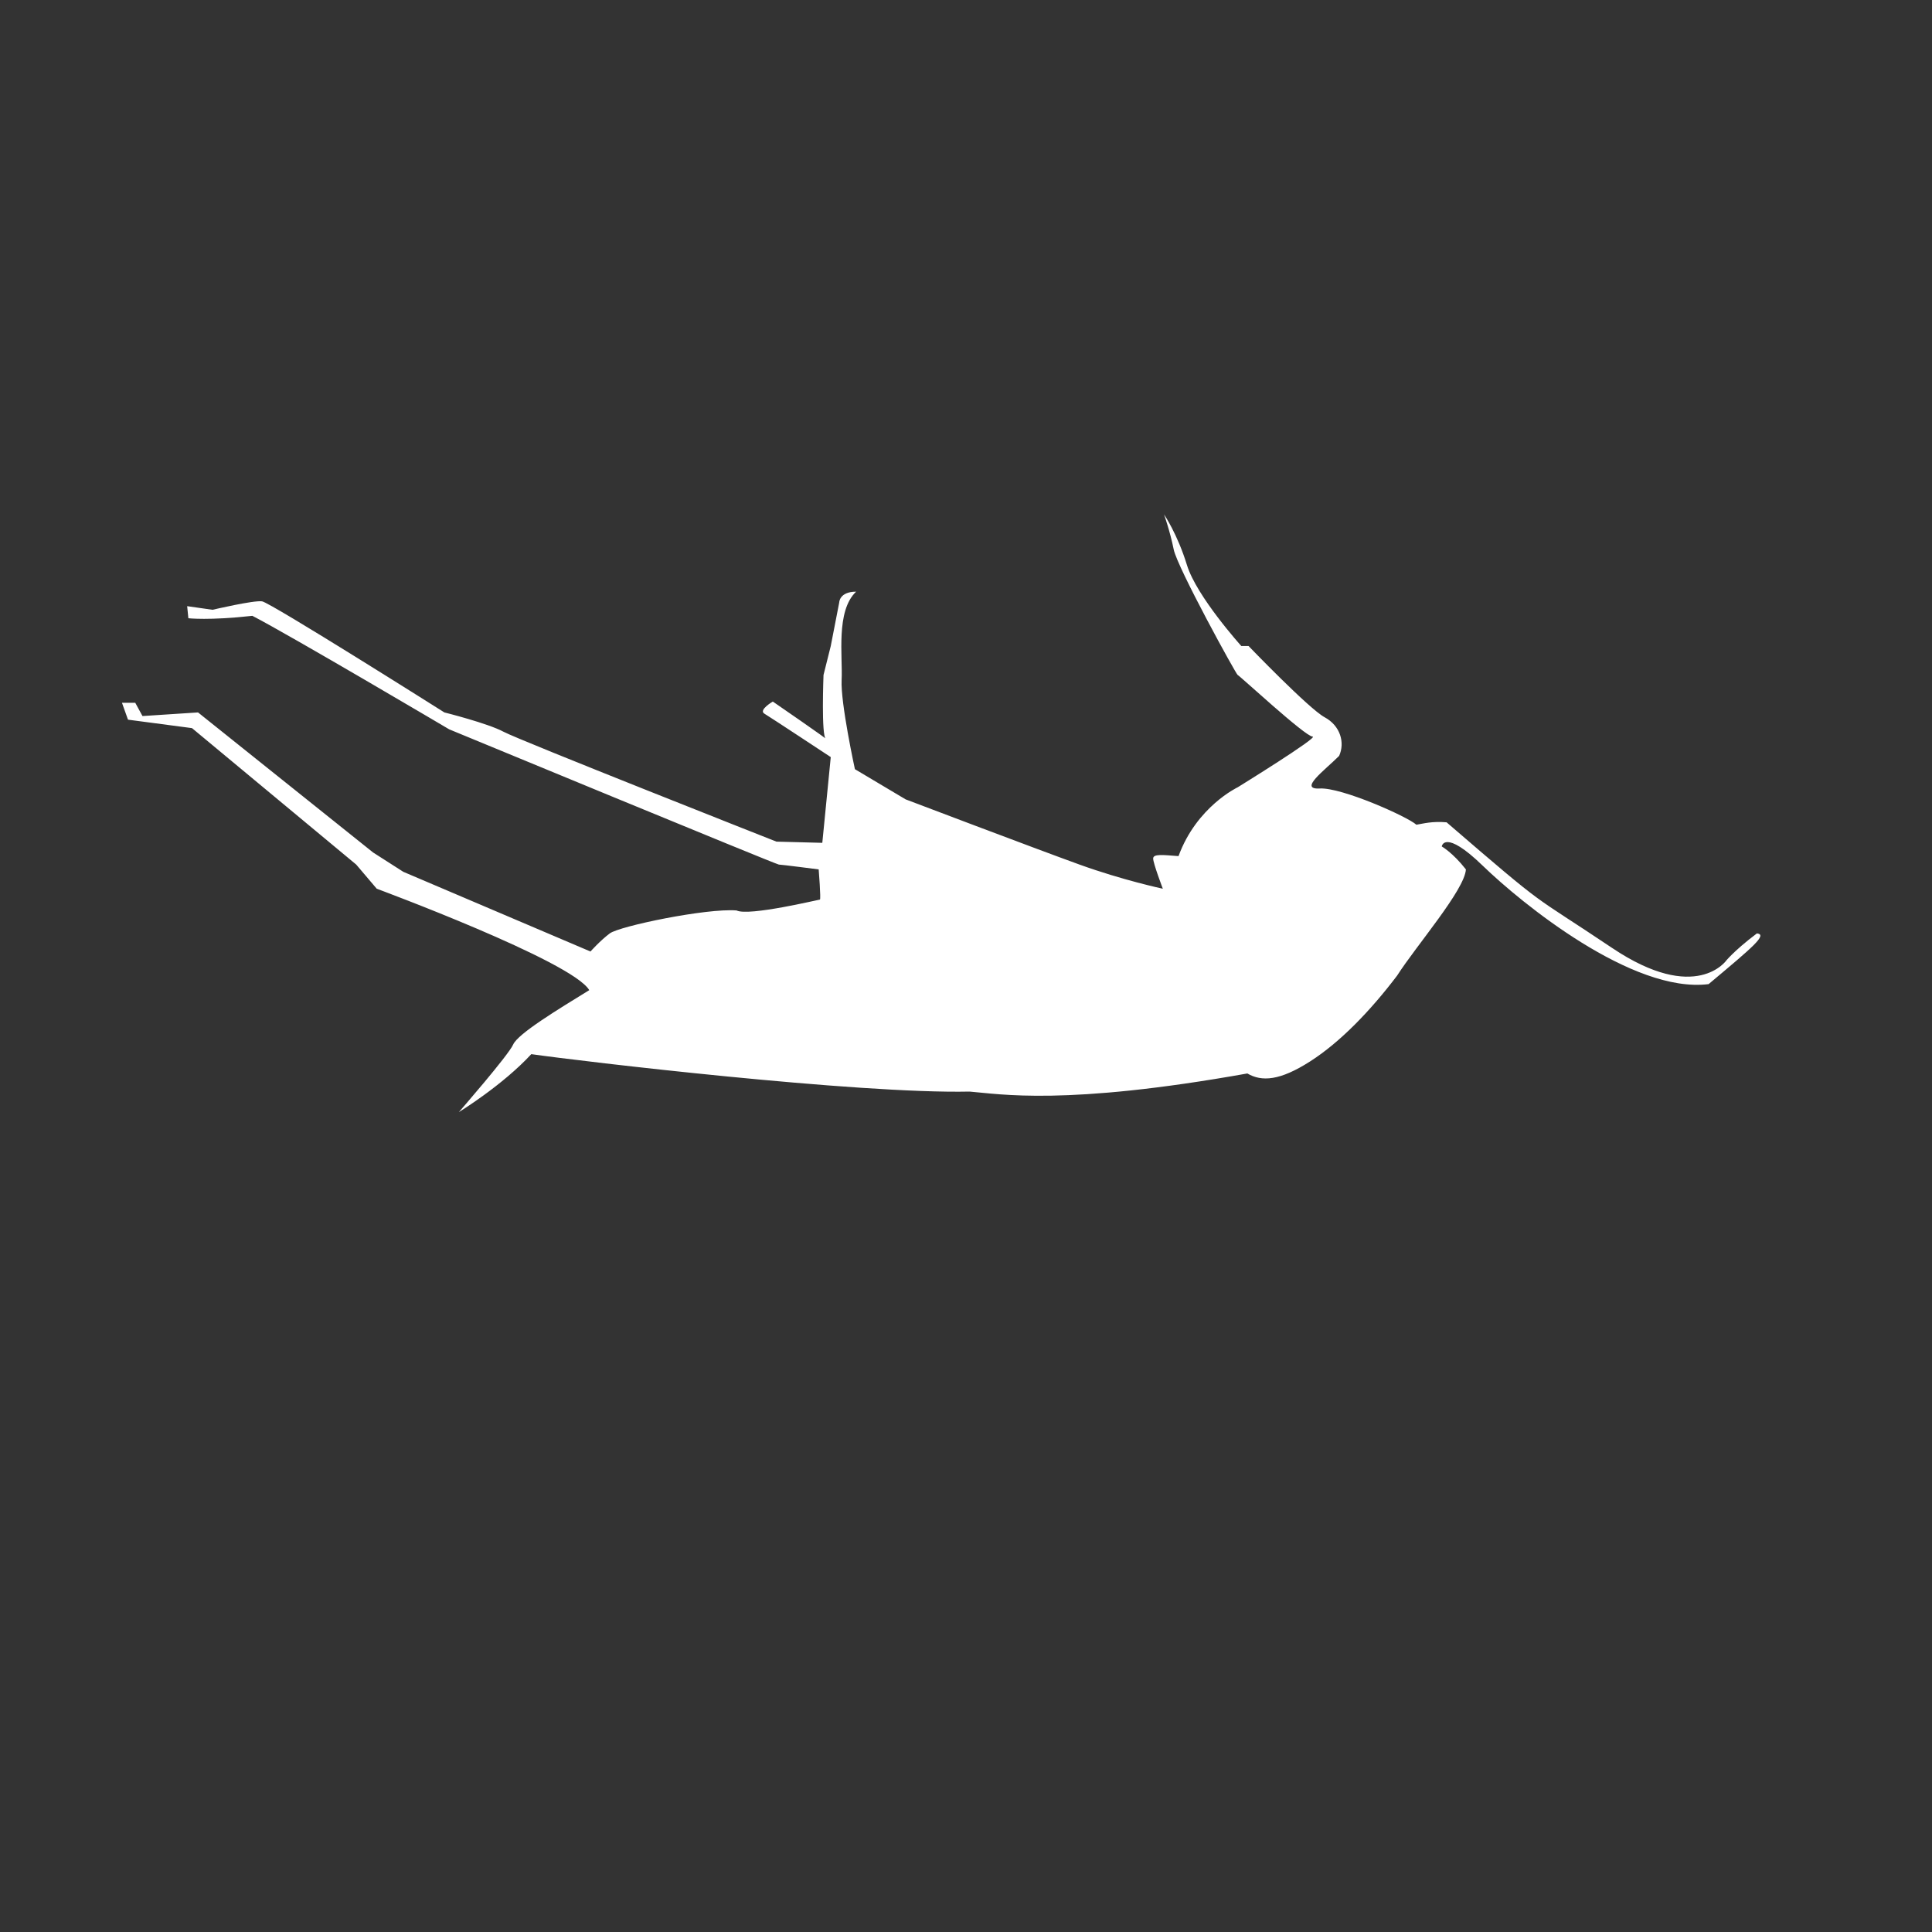 <?xml version="1.0" encoding="UTF-8" standalone="no"?>
<!DOCTYPE svg PUBLIC "-//W3C//DTD SVG 20010904//EN"
              "http://www.w3.org/TR/2001/REC-SVG-20010904/DTD/svg10.dtd">

<svg xmlns="http://www.w3.org/2000/svg"
     width="2.667in" height="2.667in"
     viewBox="0 0 800 800">
  <rect x="0" y="0" width="800" height="800" fill="#333333" stroke="none"/>
  <path id="Unnamed"
        fill="white" stroke="none" stroke-width="1"
        d="M 190.00,460.50
           C 190.00,460.50 208.00,449.50 220.00,436.50
             241.00,439.50 355.00,453.00 401.50,452.00
             414.00,453.00 441.00,458.00 516.50,444.50
             522.50,448.00 530.00,447.50 542.50,439.50
             555.00,431.50 567.50,418.50 578.50,404.00
             586.50,391.50 606.50,368.50 607.00,360.00
             601.50,353.00 597.00,350.50 597.00,350.50
             597.00,350.50 598.00,343.00 614.00,358.50
             630.00,374.00 676.00,411.50 707.50,407.50
             726.00,392.00 732.00,387.00 727.50,386.50
             717.50,394.00 714.00,398.75 715.00,397.50
             715.00,397.50 702.50,416.00 667.50,392.50
             632.50,369.00 642.50,378.00 599.00,340.50
             593.00,340.00 589.50,341.00 586.50,341.50
             582.50,338.00 555.50,326.00 546.50,326.50
             537.50,327.00 548.50,319.00 554.50,313.00
             557.00,307.50 555.00,300.50 548.50,297.00
             542.00,293.50 517.00,267.50 517.00,267.50
             517.00,267.50 514.00,267.50 514.00,267.50
             514.00,267.50 495.50,247.00 491.50,234.00
             487.50,221.00 482.00,213.00 482.00,213.00
             482.00,213.00 484.50,220.00 486.00,227.50
             487.50,235.00 512.00,279.50 512.50,279.50
             513.00,279.50 540.50,305.00 543.50,305.00
             546.50,305.00 512.50,326.00 512.50,326.00
             512.50,326.00 495.50,334.00 488.00,354.50
             481.50,354.00 477.50,353.50 477.50,355.50
             477.50,357.50 481.50,368.00 481.50,368.00
             481.50,368.00 465.00,364.50 447.00,358.00
             429.00,351.50 375.00,331.00 375.00,331.00
             375.00,331.00 354.00,318.50 354.00,318.50
             354.00,318.50 348.00,291.00 348.50,281.50
             349.00,272.00 346.00,253.00 354.50,245.00
             347.50,245.00 347.50,249.50 347.50,249.50
             347.50,249.50 344.00,267.50 344.00,267.50
             344.00,267.50 341.00,279.50 341.00,279.50
             341.00,279.50 340.00,305.00 342.00,306.00
             344.00,307.00 320.00,290.50 320.00,290.50
             320.00,290.50 314.00,294.00 316.50,295.50
             319.00,297.00 344.00,313.50 344.00,313.50
             344.00,313.50 340.50,349.00 340.50,349.00
             340.50,349.00 321.50,348.50 321.50,348.50
             321.50,348.50 215.00,306.50 208.50,303.00
             202.00,299.50 184.00,295.00 184.00,295.00
             184.00,295.00 112.00,249.50 108.50,249.00
             105.00,248.50 88.00,252.50 88.00,252.50
             88.00,252.50 77.50,251.00 77.50,251.00
             77.50,251.00 78.00,256.00 78.00,256.00
             78.00,256.00 86.50,257.00 104.50,255.00
             120.00,263.00 186.00,302.00 186.00,302.00
             186.00,302.00 321.50,358.00 322.50,358.00
             323.50,358.00 339.00,360.00 339.00,360.00
             339.00,360.00 340.00,372.50 339.50,372.50
             339.00,372.50 310.00,379.50 305.00,377.00
             292.50,376.00 256.50,383.50 252.50,386.50
             248.50,389.50 244.50,394.00 244.50,394.00
             244.50,394.00 167.00,361.00 167.00,361.00
             167.00,361.00 154.50,353.00 154.50,353.00
             154.50,353.00 82.00,295.00 82.00,295.00
             82.00,295.00 59.00,296.50 59.00,296.50
             59.00,296.50 56.00,291.00 56.00,291.00
             56.00,291.00 50.50,291.00 50.50,291.00
             50.50,291.00 53.00,298.00 53.00,298.00
             53.00,298.00 79.50,301.50 79.50,301.50
             79.50,301.50 147.50,358.00 147.50,358.00
             147.50,358.00 156.00,368.00 156.00,368.00
             156.00,368.00 237.00,398.00 244.00,410.00
             231.00,418.00 214.50,428.00 212.50,432.50
             210.50,437.00 190.00,460.50 190.00,460.50 Z" />
</svg>
